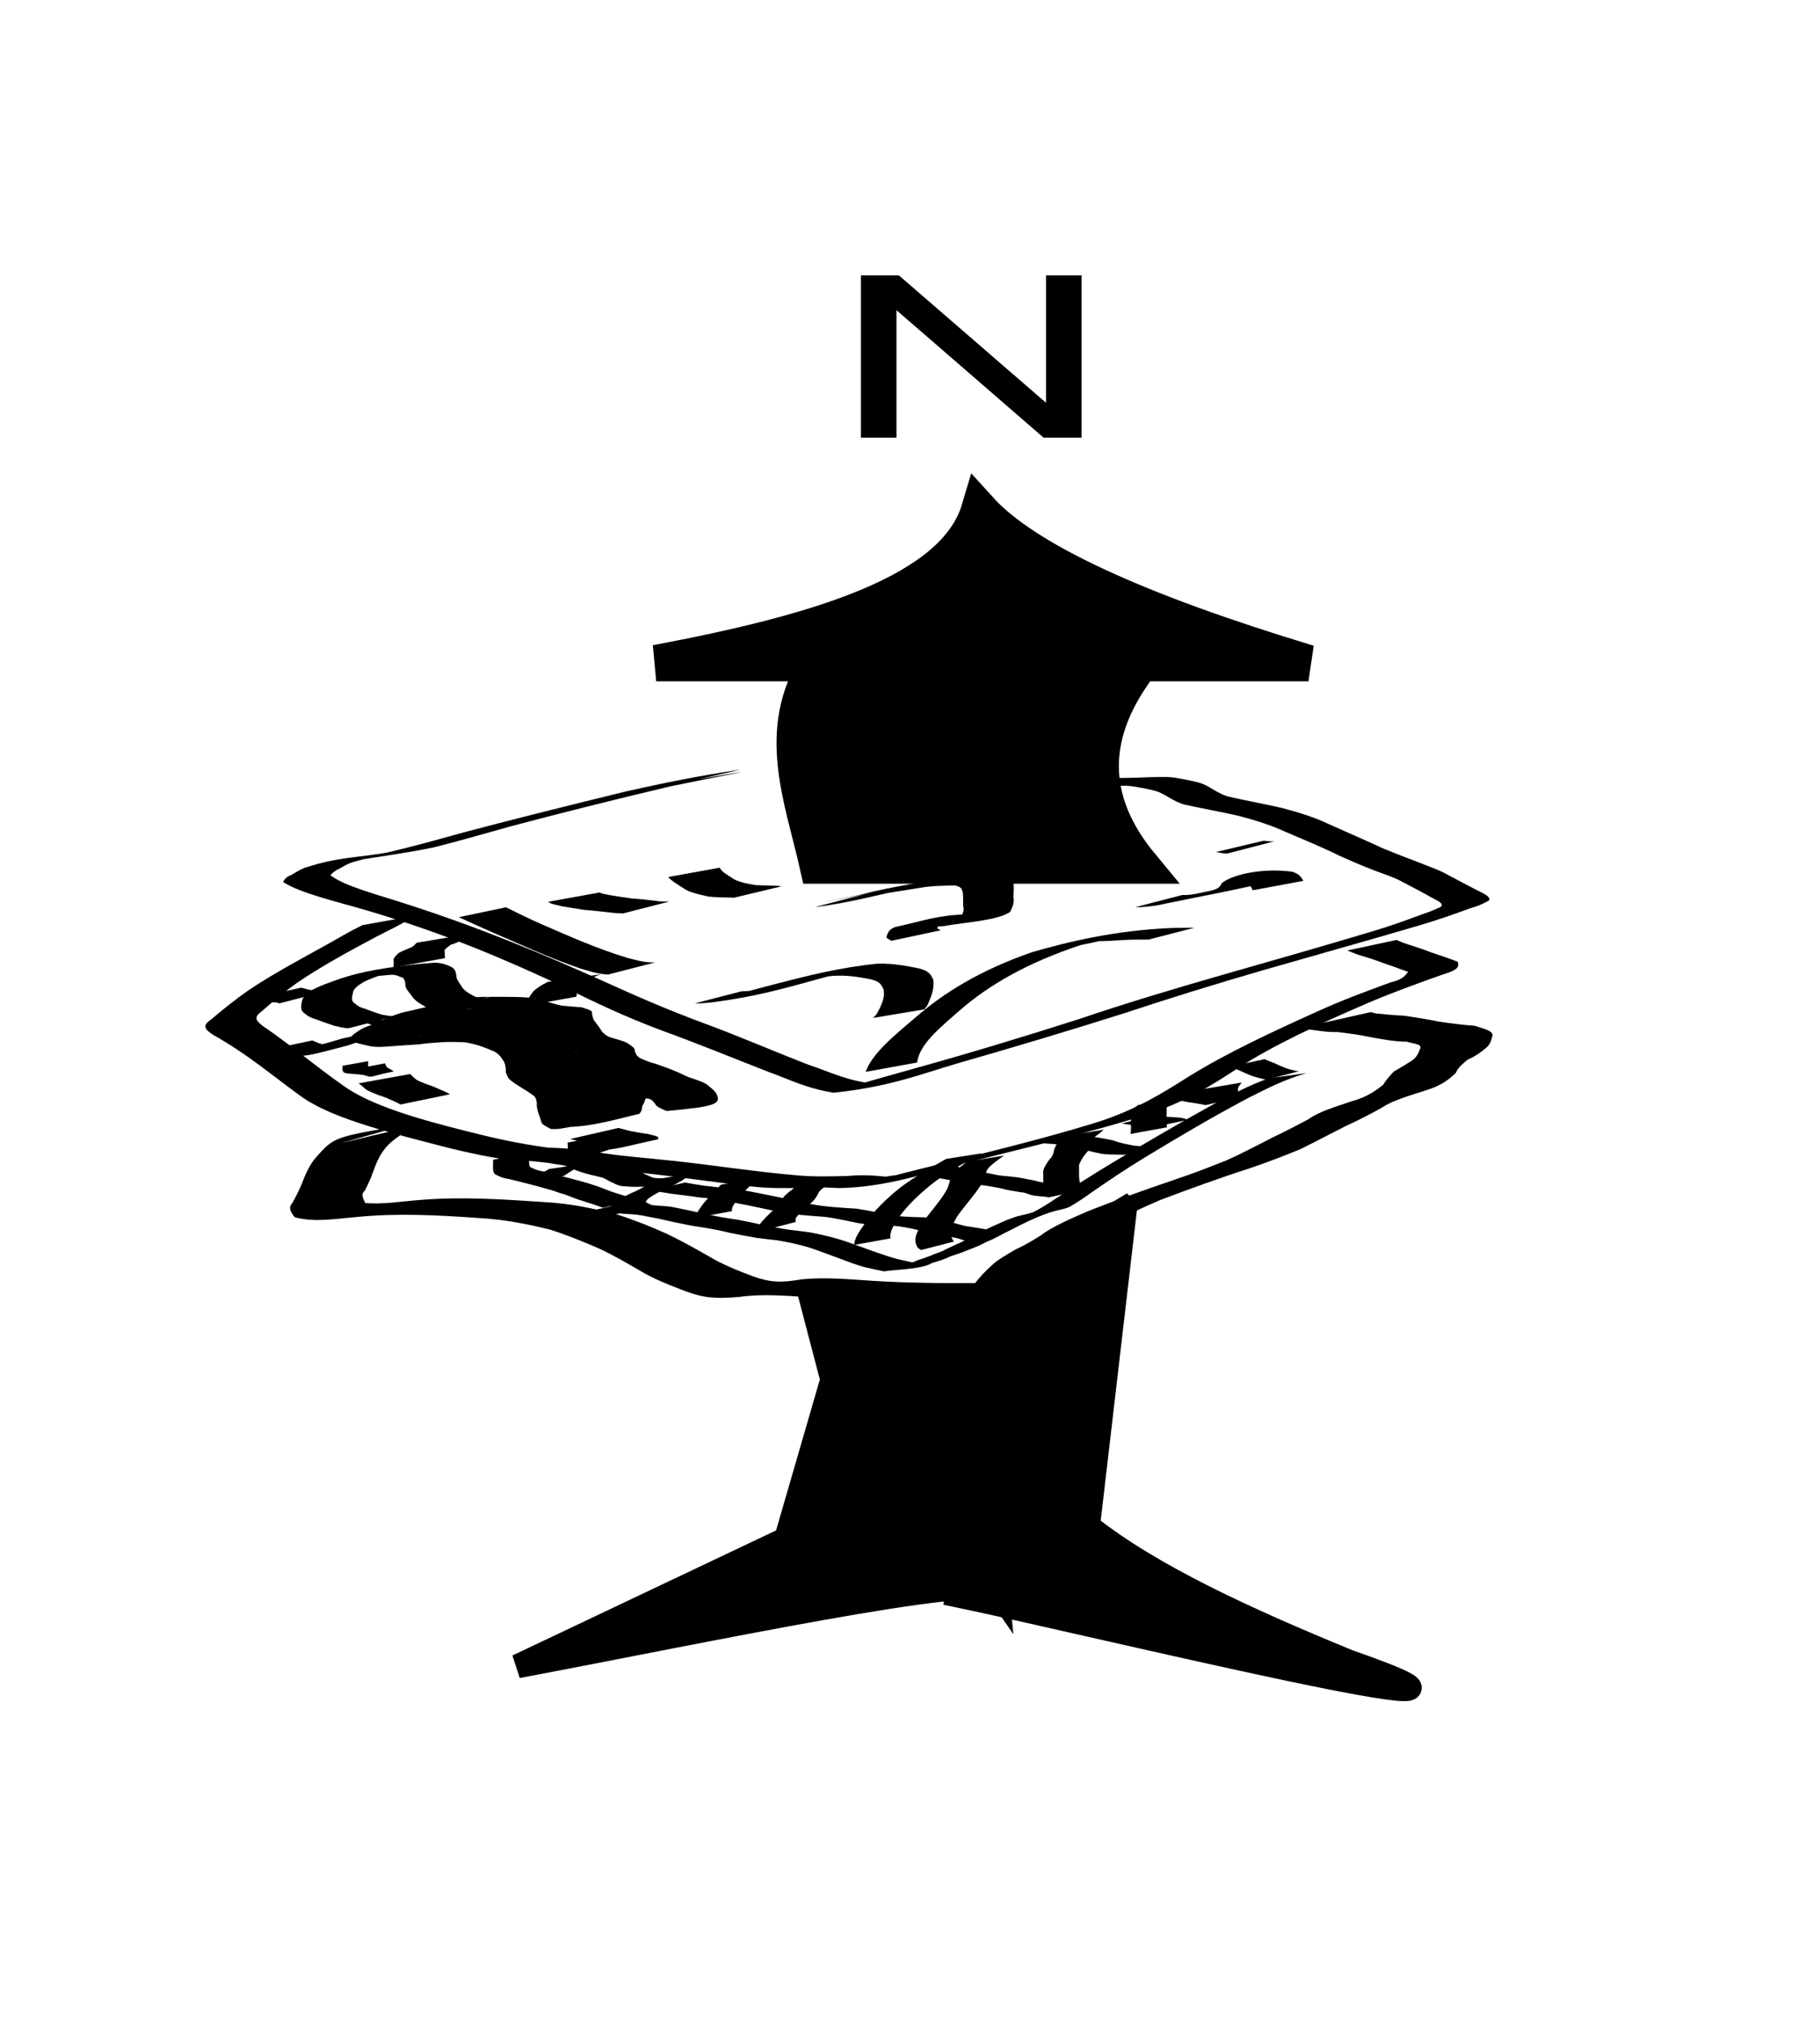 <?xml version="1.0" encoding="UTF-8" standalone="no"?>
<svg xmlns:rdf="http://www.w3.org/1999/02/22-rdf-syntax-ns#" xmlns="http://www.w3.org/2000/svg" version="1.0" xmlns:cc="http://creativecommons.org/ns#" xmlns:dc="http://purl.org/dc/elements/1.1/" viewBox="0 0 450 500">
	<title>North Arrow, Big filled arrow with map layers</title>
	<g transform="translate(10,-8.571)">
		<g id="top_map_layer" fill="black">
			<path  d="M167.98,223.04c0.31,0.91,1.75,1.71,2.98,2.51,1.31,0.97,3.33,1.36,5.83,1.8,1.86,0.1,3.76,0.13,5.62,0.17,0.27,0.05,0.53,0.09,0.79,0.14l-11.79,2.82c-0.19-0.02-0.39-0.03-0.58-0.05-1.94-0.05-3.92-0.02-5.77-0.27-2.56-0.57-4.84-1.09-6.21-2.13-1.37-0.87-2.81-1.72-3.64-2.68l12.77-2.31z"/>
			<path  d="M203.02,229.8c3.87-0.92,8.62-1.78-8.64,1.7-2.75,0.56,5.4-1.16,8.12-1.74,8.13-2.07,17.05-3.44,26.09-4.83,3-0.5,5.99-0.42,9.1-0.37,2.32,0.57,2.42,1.38,2.89,2.29,0.15,1.16,0.04,2.33-0.01,3.5,0.29,1.23-0.23,2.41-0.79,3.6-3.03,2.17-11.25,2.59-16.68,3.57-1.93,0.05-3.87,0.03-5.8,0.02-5.54,0.48-13.51,2.46,7.08-1.72-1.81,0.53-2.05,1.23-2.56,1.98-0.36,0.29,0.53,0.52,0.74,0.72l-12.2,2.6c-0.37-0.34-1.35-0.64-1.17-1.06,0.36-0.83,0.43-1.65,2.07-2.33,6.97-1.51,10.43-2.93,17.5-3.14,1.89-0.01,3.79,0.02,5.66-0.1-2.44,0.55-9.67,2.24-7.47,1.57,0.85-1.13,1.61-2.25,1.2-3.46-0.01-1.15,0.01-2.29-0.1-3.43-0.29-0.7-0.09-1.35-1.95-1.73-2.9,0.05-5.77,0.08-8.48,0.56-4.8,0.73-21.95,3.68-2.35,0.02-7.78,1.62-15.39,3.77-23.83,4.77l11.58-2.99z"/>
			<path  d="M282.34,229.79c1.73,0.09,3.04-0.24,4.56-0.5-3.55,0.72-14.16,2.89-10.64,2.15,5.01-1.04,20.11-4.09,15.09-3.07-19.13,3.9-12.05,2.47-7.89,1.59,40.78-8.51-7.02,1.66,6.35-1.34,1.73-0.47,1.88-1.08,2.32-1.79,3.21-2.46,10.87-3.68,17.36-2.79,1.97,0.62,2.24,1.41,2.77,2.26l-12.52,2.33c-0.37-0.72-0.43-1.36-2.12-1.87,2.44-0.69,8.35-3.16,7.26-2.11-0.38,0.74-0.51,1.5-1.94,2.1-7.71,1.91-30.35,6.24-6.37,1.41-46.6,9.79,19.21-4.08-20.69,4.24-1.72,0.18-3.26,0.48-5.13,0.39l11.59-3z"/>
			<path d="M293.48,219.53c-1.06,0.04-1.9-0.23-2.86-0.35l11.8-2.8c0.87,0.05,1.71,0.26,2.66,0.15l-11.6,3z"/>
			<path  d="M138.32,229.16c0.3,0.34,1.65,0.45,2.42,0.66,1.8,0.3,3.61,0.57,5.45,0.83,2.22,0.12,4.31,0.41,6.44,0.65,0.92,0.16,1.94,0.07,2.88,0.11l-11.49,2.95c-1.01-0.07-2.07-0.08-3.05-0.22-2.15-0.25-4.28-0.5-6.49-0.66-1.88-0.3-3.76-0.59-5.61-0.91-1.24-0.33-2.74-0.53-3.32-1.1l12.77-2.31z"/>
			<path  d="M162.84,201.18c24.59-4.42-2.2,0.71-6.87,1.71-13.71,3.24-27.12,6.59-40.13,10.05-6.23,1.73-12.24,3.51-18.801,5.13-6.205,1.28-13.138,2.23-19.768,3.32,22.665-3.74,0.391-0.06-6.93,1.05,17.713-3.42,10.949-1.95,7.258-0.87-1.673,0.47-2.559,1.09-3.594,1.68-1.192,0.5-1.745,1.06-2.319,1.63,3.417,2.76,12.113,4.94,18.698,7.11,18.406,5.92,34.016,12.48,48.916,19.16,7.76,3.53,15.73,7.01,24.65,10.31,9.11,3.36,17.19,6.92,26.05,10.33,5.08,1.64,9.35,4.03,16.79,4.73-17.46,3.37,2.83-1.96,9.11-3.79,14.15-3.94,27.71-8.05,40.87-12.26,11.2-3.81,23.2-7.4,35.46-10.93,12.25-3.49,24.5-6.99,36.46-10.57,4.75-1.39,8.99-2.91,13.09-4.46,1.74-0.54,3.09-1.16,4.47-1.78,0.88-0.87-0.9-1.54-2.27-2.3-2.49-1.4-5.11-2.77-7.75-4.15-1.79-0.96-4.39-1.76-6.63-2.63-2.98-1.15-5.73-2.36-8.44-3.57-4.18-2.08-8.99-4.04-13.62-6.03-3.14-1.43-6.98-2.7-11.31-3.83-4.42-1-9.19-1.84-13.62-2.83-2.68-0.91-3.86-2.07-6.16-3.06-1.56-0.6-3.83-0.94-5.99-1.33-2.04-0.35-3.81-0.19-6.01-0.09-2.38,0.12-4.79,0.15-7.19,0.19-1.87,0.02-3.74,0.01-5.61,0.02h-0.89l10.61-2.23h0.89c1.85,0,3.7,0,5.55-0.02,2.36-0.05,4.73-0.09,7.07-0.21,2.46-0.04,4.42-0.15,6.58,0.31,2.24,0.42,4.58,0.81,6.16,1.46,2.13,0.98,3.29,2.12,5.9,3,4.39,1,9.1,1.86,13.48,2.86,4.42,1.16,8.37,2.44,11.43,3.93,4.46,2.02,9.13,4,13.48,6.04,2.86,1.18,5.86,2.33,8.88,3.48,2.21,0.9,4.73,1.74,6.51,2.71,2.55,1.39,5.23,2.75,7.83,4.13,1.62,0.84,3.58,1.6,3.01,2.59-1.32,0.67-2.51,1.35-4.53,1.87-4.35,1.6-8.81,3.17-13.82,4.6-12.26,3.61-24.86,7.11-37.27,10.68-12.09,3.5-23.76,7.12-35.02,10.85-13.28,4.19-26.91,8.28-40.89,12.28-9.6,2.87-17.01,5.79-30.47,7.22-7.07-1.15-11.09-3.37-16.18-5.17-8.77-3.42-17.25-6.91-26.44-10.25-8.87-3.32-16.42-6.88-23.66-10.52-14.33-6.76-29.71-13.38-48.992-19.07-7.336-2.18-16.604-4.27-20.887-7.09,0.413-0.63,0.69-1.23,2.137-1.77,1.031-0.61,1.929-1.24,3.371-1.78,4.528-1.39,7.047-2.04,15.046-2.94,16.272-2.38-31.221,5.09,6.823-1.04,12.523-2-12.472,2.17-2.252,0.4,7.05-1.61,13.42-3.43,19.914-5.22,13.03-3.44,26.43-6.77,39.9-10.06,8.97-2,18.08-3.89,28.26-5.36l-10.34,2.38z"/>
			<path  d="M173.35,253.6c2.74-0.03,5.07-0.51,7.45-0.94-21.08,4.79-3.44,0.33,1.1-0.91,7.74-2,15.76-4.04,25.01-4.98,3.78-0.1,6.94,0.49,10.12,1.13,2.88,0.7,3.12,1.65,3.71,2.8,0.36,2.04-0.43,4.07-1.31,6.09-0.14,0.43-0.58,0.84-0.87,1.27l-12.68,2.12c0.35-0.41,0.89-0.8,1.03-1.24,1.06-1.95,2.03-3.93,1.51-5.93-0.55-0.99-0.7-1.8-3.19-2.39-3.01-0.58-5.88-1.07-9.43-0.83-10.82,1.39,15.48-3.5-1.16,0.15-7.97,2.15-15.25,4.4-24.72,5.83-2.63,0.39-5.2,0.85-8.14,0.82l11.57-2.99z"/>
			<path  d="M204.02,273.51c1.71-4.73,7.37-9.19,12.47-13.56,6.9-5.96,15.66-11.48,28.64-16.01,9.82-2.85,20.96-5.33,33.66-5.95,2.16-0.1,4.34-0.08,6.51-0.1l-11.32,2.93c-2.08,0.01-4.17-0.01-6.24,0.1-19.09,1.34,8.01-2.48-10.57,1.26-13.43,4.45-22.7,9.94-29.67,15.97-4.76,4.16-10.23,8.5-10.73,13.05l-12.75,2.31z"/>
			<path  d="M140.37,249.45c-2.74-0.12-4.69-0.87-6.79-1.45-7.7-2.65-14.19-5.69-21.01-8.61-3.09-1.36-6.14-2.72-9.13-4.11l11.66-2.45c2.8,1.41,5.68,2.81,8.74,4.16,6.75,2.91,13.32,5.93,21.42,8.39,2.18,0.51,3.96,1.15,6.71,1.08l-11.6,2.99z"/>		
		</g>
		<g id="middle_map_layer" fill="black">
			<path  d="M92.383,234.94c-2.394,1.83-6.275,3.54-9.476,5.24-6.888,3.66-13.626,7.36-19.37,11.26-3.173,2.26-5.976,4.58-8.608,6.92-1.984,1.44-1.992,2.22-0.148,3.66,7.093,4.86,13.032,9.92,19.97,14.81,6.748,4.92,18.497,8.32,30.829,11.4,6.29,1.61,12.79,3.07,20.05,4.03,4.13,0.07,7.7,0.48,11.5,1.03,5.82,1.03,12.24,1.44,18.42,2.12,10.75,1.12,21.03,2.8,31.93,3.72,4.04,0.33,8.13,0.23,12.2,0.11,3.24-0.3,6.16-0.15,9.29,0.17,14.32-2.19-14.47,3.84,8.04-1.77,15.07-3.72,30.27-7.37,44.14-11.64,9.97-3.2,16.41-7.32,22.91-11.42,9.22-5.72,20.5-10.97,31.98-16.14,5.46-2.49,11.56-4.78,17.76-7.04,3.06-0.7,3.62-1.7,4.37-2.6-2.03-0.76-4.17-1.49-6.28-2.23-1.82-0.71-3.81-1.34-5.88-1.95-1.05-0.34-1.93-0.73-2.87-1.11l12.12-2.6c0.91,0.36,1.73,0.75,2.77,1.06,2.03,0.64,3.98,1.29,5.8,2,2.23,0.76,4.51,1.51,6.59,2.32,0.47,1.47-0.18,2.1-3.96,3.25-6.46,2.29-12.83,4.62-18.65,7.12-11.7,5.06-23.03,10.27-31.89,16.04-6.39,4.19-12.96,8.33-22.99,11.6-13.81,4.28-29.01,7.92-43.98,11.67-9.37,2.4-19.91,6.11-31.61,6.27-3.01-0.17-5.84-0.32-8.9-0.04-4.12,0.07-8.22,0.13-12.23-0.32-10.62-1.16-20.8-2.81-31.59-3.81-6.42-0.6-13.1-0.92-19.02-2.05-3.82-0.47-7.57-0.73-11.53-0.98-7.01-1.13-13.25-2.71-19.408-4.35-12.317-3.19-24.408-6.58-30.929-11.63-6.761-4.91-12.668-9.99-20.91-14.62-2.42-1.53-2.824-2.41-0.469-4,2.796-2.39,5.751-4.75,9.038-7.06,5.81-3.91,12.665-7.59,19.384-11.3,2.906-1.62,5.646-3.29,8.838-4.83l12.769-2.31z"/>
			<path  d="M99.225,257.95c-1.109-0.13-1.988,0.18-2.962,0.26-2.905,0.13,5.157-0.99,7.727-1.49-1.91,0.36-3.41,0.9-4.979,1.41-1.688,0.67-3.235,1.38-4.846,2.07-1.649,0.57-2.751,1.26-3.9,1.94-1.074,0.51-0.26,1.06-0.232,1.51,1.026,0.27,2.212,0.47,3.27,0.71,1.783,0.17,3.387-0.08,5.101-0.27,2.166-0.09,4.246-0.27,6.336-0.45,1.87-0.31,3.9-0.37,5.91-0.47,2.15-0.17,3.97,0.06,5.94,0.22,3.12,0.63,5.43,1.58,7.67,2.55,1.54,0.74,2.05,1.63,2.68,2.5,0.53,0.69,0.6,1.41,0.74,2.11-0.12,0.75,0.21,1.47,0.49,2.2,0.7,0.81,2.02,1.53,3.15,2.27,1.14,0.62,2.05,1.28,3,1.94,0.8,0.66,0.85,1.38,1.03,2.09-0.06,0.74,0.11,1.48,0.25,2.22,0.32,0.72,0.52,1.44,0.73,2.17-0.2,0.58,1.26,1.08,1.75,1.41,0.93-0.54,2.61-0.59,4.1-0.81,4.57-0.04,21.14-3.72-7.27,1.86,1.21-0.49,1.02-1.1,1.25-1.71,0.22-0.59,0.48-1.19,0.75-1.78,0.19-0.66,0.16-1.31,0.2-1.97,1.01-2.75,2.75-1.75,13.93-3.93,1.33,0.35,2.88,0.36,4.41,0.49,2.23-0.03,4.34,0.14,6.46,0.29,1.65,0.42,1.88,1.08,2.52,1.71-0.08,0.68,1.57,1.02,2.31,1.43-9.7,1.01-10.85,3.87-12.12,0.66-0.47-0.74-1.48-1.4-2.32-2.09-0.85-0.47-2.03-0.82-3.14-1.2-1.26-0.38-2.13-0.86-3.11-1.32-0.84-0.4-1.83-0.76-2.74-1.13-1.1-0.42-2.25-0.82-3.36-1.23-1.69-0.34-2.65-0.87-3.78-1.41-1.21-0.63-1.44-1.36-1.81-2.09,0.19-0.63-0.73-1.08-1.37-1.61-0.81-0.51-2.2-0.79-3.41-1.15-1.77-0.46-2.26-1.13-3.07-1.81-0.49-0.83-1.14-1.66-1.74-2.48-0.66-0.7-0.79-1.43-0.99-2.16,0.93-0.75-1.24-0.73-1.76-1.04-1.91,0.09-3.3-0.27-4.95-0.46-1.6-0.38-3.04-0.83-4.51-1.27-1.04-0.41-2.57-0.43-3.85-0.64-1.76-0.08-3.53-0.06-5.3-0.07h-3.819l11.459-2.96h3.83c1.84,0.03,3.71,0,5.51,0.16,1.45,0.26,3.01,0.41,4.2,0.84,1.41,0.41,2.74,0.86,4.35,1.18,1.6,0.13,3.22,0.31,4.87,0.4,1.39,0.52,2.79,0.66,2.55,1.55,0.19,0.69,0.19,1.39,0.81,2.06,0.61,0.83,1.26,1.65,1.73,2.49,0.7,0.57,1.1,1.15,2.69,1.52,1.29,0.41,2.77,0.75,3.66,1.3,0.75,0.6,1.86,1.11,1.67,1.81,0.33,0.66,0.33,1.32,1.46,1.89,1.18,0.47,2.1,0.99,3.68,1.32,1.12,0.41,2.25,0.81,3.35,1.22,0.99,0.4,2.02,0.78,2.9,1.21,0.91,0.43,1.7,0.88,2.9,1.21,1.2,0.44,2.5,0.84,3.38,1.37,0.95,0.72,1.86,1.45,2.44,2.22,1.54,2.86-0.25,3.35-12.2,4.47-1.3-0.55-2.53-1.02-2.86-1.79-0.45-0.47-0.53-1.02-1.82-1.29-2.08-0.07-4.19-0.16-6.29-0.22-1.3-0.13-2.86-0.31-4.12-0.31,12.51-2.57,12.88-3.64,9.99-1.42-0.02,0.67,0.01,1.34-0.12,2-0.22,0.59-0.31,1.19-0.81,1.76-0.09,0.68-0.04,1.37-0.82,2.01-4.97,1.09-10.51,2.9-16.99,3.2-1.59,0.27-3.11,0.67-4.84,0.49-0.94-0.58-2.3-1.08-2.33-1.83-0.23-0.72-0.44-1.45-0.73-2.17-0.19-0.76-0.46-1.51-0.34-2.27-0.15-0.65-0.07-1.31-0.77-1.93-0.92-0.63-1.8-1.28-2.89-1.89-1.2-0.78-2.55-1.56-3.34-2.41-0.39-0.75-0.85-1.49-0.67-2.27-0.13-0.67-0.11-1.35-0.59-2.02-0.53-0.81-0.94-1.64-2.29-2.35-2.1-0.92-4.25-1.8-7.37-2.29-1.82-0.03-3.68-0.16-5.54-0.01-1.928,0.15-3.897,0.25-5.728,0.54-2.128,0.13-4.275,0.25-6.378,0.43-2.033,0.14-3.703,0.35-5.71,0.01-1.226-0.3-2.547-0.56-3.655-0.92-0.444-0.69-1.487-1.21-0.401-1.99,1.027-0.75,1.955-1.5,3.757-2.09,1.627-0.7,3.275-1.38,4.806-2.09,1.516-0.55,2.88-1.15,4.806-1.52,5.492-1.18,10.593-2.66,16.643-3.46,1.12-0.05,2.23-0.19,3.39-0.13l-11.595,2.99z"/>
			<path  d="M91.426,274.04c0.34,0.39,0.834,0.82,1.274,1.21,0.652,0.54,1.836,0.91,2.885,1.34,1.689,0.55,3.071,1.21,4.495,1.85,0.47,0.18,0.78,0.4,1.17,0.61l-12.225,2.53c-0.372-0.19-0.664-0.4-1.117-0.57-1.365-0.63-2.677-1.27-4.408-1.78-1.142-0.48-2.442-0.92-3.169-1.52-0.551-0.45-1.01-0.92-1.674-1.35l12.769-2.32z"/>
			<path  d="M143.1,288.67c-0.06,0.43-0.05,0.86-0.06,1.29-0.05,0.58,0.01,1.15,0.03,1.72-0.92-1.43-7.78,1.03-11.41,1.73,3.81-1.72,10.55-2.36,15.62-3.33,5.99-0.28,11.62-1.94-7.79,1.99,1.48-0.25-0.7-0.26-1-0.37-1.6-0.23-3.08-0.54-4.61-0.83-0.93-0.27-1.94-0.51-2.9-0.76l11.94-2.74c0.94,0.25,1.85,0.52,2.85,0.75,1.46,0.26,2.89,0.57,4.47,0.74,1.45,0.46,2.91,0.48,2.44,1.33-7.91,1.66-9.8,2.57-16.66,2.96,2.87-0.6,11.41-2.44,8.7-1.75-4.04,0.94-10.91,4.63-14.36,2.59,0.02-0.58,0.08-1.16,0.04-1.74-0.02-0.42-0.01-0.85-0.07-1.27l12.77-2.31z"/>
			<path  d="M78.173,265.43c-3.772,0.76-13.282,2.68,9.618-1.97-1.456,0.34-2.768,0.74-4.124,1.13-1.486,0.36-2.792,0.8-4.153,1.22-1.176,0.37-2.294,0.77-3.437,1.15-10.083,2.62-9.812,2.81-17.35,2.67-1.628-0.27-2.544-0.82-3.665-1.29l12.155-2.59c0.994,0.39,1.721,0.88,3.248,1.03,5.694-0.36,12.213-1.45-7.581,2.04,1.148-0.36,2.474-0.68,3.49-1.11,1.359-0.43,2.603-0.9,4.156-1.24,1.334-0.4,2.707-0.77,4.017-1.18,4.313-0.88,9.688-2.62,15.22-2.85l-11.594,2.99z"/>
			<path d="M119.8,257.23c0.03-0.96,0.85-1.89,1.5-2.82,0.66-1.2,2.26-2.16,4.12-3.14l13.13-1.87c-2.32,0.84-4.01,1.64-4.68,2.88-0.6,0.87-1.45,1.74-1.3,2.64l-12.77,2.31z"/>
			<path  d="M76.259,262.71c-1.504,0.01-2.573-0.37-3.773-0.64-1.539-0.51-3.026-1.05-4.495-1.59-1.651-0.48-2.3-1.12-3.11-1.77-0.673-0.81-0.363-1.63-0.267-2.46,0.048-1.04,1.118-1.93,2.339-2.85,2.035-1.14,4.765-2.09,7.481-3.02,5.151-1.73,11.471-2.71,18.013-3.42,1.656-0.19,3.361-0.3,5.058-0.43,2.298,0.09,3.065,0.61,4.355,1.19,0.85,0.65,0.84,1.37,0.98,2.07,0,0.86,0.7,1.69,1.26,2.52,0.48,1.05,1.93,1.88,3.54,2.71,1.2,0.33,2.67,0.25,4.06,0.32l-11.53,2.93c-1.684-0.13-3.299-0.16-4.609-0.62-1.643-0.94-3.214-1.85-3.781-2.97-0.66-0.85-1.511-1.7-1.538-2.59-0.119-0.63,0.012-1.27-0.684-1.86-1.161-0.3-1.435-0.88-3.392-0.67-1.644,0.16-3.298,0.31-4.951,0.46-5.699,0.73-10.552,1.69,6.24-1.53-2.766,0.9-5.568,1.79-7.692,2.89-1.348,0.85-2.439,1.65-2.509,2.65-0.141,0.76-0.489,1.51,0.068,2.26,0.775,0.56,1.158,1.15,2.728,1.55,1.408,0.52,2.794,1.06,4.36,1.53,1.149,0.15,2.082,0.49,3.443,0.35l-11.594,2.99z" />
			<path  d="M59.034,256.59c-0.526-0.38-1.917-0.21-2.822-0.31-1.523-0.15-2.583-0.57-3.782-0.91l12.04-2.67c1.086,0.25,1.907,0.65,3.33,0.66,0.923,0.1,1.859,0.23,2.828,0.24l-11.594,2.99z"/>
			<path  d="M87.269,247.71c0.078-0.5,0.058-1,0.077-1.5-0.254-0.77,0.528-1.41,1.245-2.09,0.877-0.5,2.009-0.94,3.098-1.38,0.687-0.34,0.911-0.77,1.366-1.15l12.825-2.14c-0.41,0.42-0.76,0.85-1.21,1.26-0.99,0.48-1.75,0.99-3.15,1.34-0.75,0.63-1.884,1.13-1.559,1.87,0.02,0.5-0.002,0.99,0.079,1.48l-12.771,2.31z"/>
			<path  d="M98.752,261.99c-0.472-0.45,0.953-0.64,1.398-0.94,9.58-2.26,9.98-2.85,17.58-2.48,2.83,0.33,2.51,0.95,3.3,1.71-2.28,2.48-11.7,2.24-16.62,3.04-1.65-0.21-3.13-0.55-4.621-0.87-1.552-0.35-2.772-0.84-4.096-1.28-0.334-0.59-2.43-0.16-2.527-0.17,3.91-0.79,7.824-1.58,11.724-2.38-1.21,0.59-0.88,1.27-0.88,1.95-0.09,1,2,0.35,2.42,0.42-16.285,3.94-12.984,3.22-9.617,1.27,3.997-1.84,10.977-2.56,16.827-3.55,1.93-0.29,3.93-0.55,5.87-0.8-3.96,0.81-7.92,1.63-11.88,2.44,0.91,0.01-0.79-0.19-0.92-0.22-1.76-0.26-3.36-0.03-5.06,0.03,30.96-8.73,9.69-1.93,7.36-0.9-1.33,0.52-0.64,1.16-0.75,1.67,1.35,0.26,2.85,0.12,4.27,0.12,1.95-0.23,3.86-0.16,5.84-0.13,1.99,0.14,3.29,0.6,4.81,1.03,1.89,0.62,3.13,1.4,4.48,2.17,1.28,0.73,1.87,1.53,2.53,2.34,0.33,0.92,1.4,1.73,2.49,2.55,1.51,0.87,2.48,1.82,3.48,2.76,0.73,0.84,2.07,1.57,3.33,2.31,1.03,0.63,1.92,1.29,2.8,1.94,1.03,0.65,2.71,0.62,4.37,0.83,3.17-0.2-5.82,0.99-8.72,1.48,0.84-0.49-0.23-0.79-0.53-1.2-1.22-0.44-2.2-0.94-3.3-1.42-0.73-0.43-1.77-0.77-2.69-1.15-1.05-0.29-2.26-0.48-3.4-0.73-0.77-0.48-2.26-0.75-3.3-1.11-2.08-0.37-3.38-1.01-4.83-1.63-1.43-0.64-2.24-1.39-3.13-2.13-0.72-0.84-0.61-1.71-0.68-2.58-0.18-0.82,0.06-1.63,0.33-2.45,0.19-0.3,0.26-0.61,0.38-0.92l12.7-2.24c-0.11,0.32-0.14,0.64-0.33,0.96-0.3,0.79-0.84,1.56-0.55,2.38,0.07,0.81-0.01,1.63,0.55,2.43,0.8,0.7,1.54,1.4,2.89,2,1.37,0.55,2.57,1.12,4.56,1.42,1.08,0.37,2.33,0.71,3.32,1.11,1.24,0.27,2.54,0.5,3.62,0.85,0.94,0.4,2,0.77,2.77,1.21,1.08,0.48,2.07,0.99,3.31,1.42,0.68,0.57,1.71,0.98,1.2,1.66-4.18,1.05-8.61,4.05-15.78,3.54-1.95-0.3-3.83-0.51-5.04-1.2-0.85-0.66-1.71-1.32-2.69-1.94-1.33-0.78-2.73-1.54-3.52-2.41-0.93-0.93-1.8-1.86-3.29-2.71-1.22-0.85-2.42-1.7-2.8-2.67-0.56-0.76-1.07-1.51-2.26-2.2-1.29-0.72-2.46-1.46-4.31-2.03-1.39-0.31-2.52-0.72-4.3-0.75-1.9,0.06-3.82,0.06-5.7,0.21-1.899-0.1-3.687-0.01-5.138-0.57-0.32-0.76-1.302-1.35,0.129-2.17,3.778-2.18,8.609-3.49,16.769-4.2,1.93-0.01,3.82-0.08,5.65,0.23,5.23,2,3.55,1.19-10.16,3.72-1.96,0.23-3.97,0.4-5.77,0.79-10.111,1.66,13.14-3.54,7.19-1.61-3.38,2.24-4.32,2.16-14.541,3.89-1.822-0.33-3.34-0.28-3.786-1.23-0.112-0.78-0.373-1.54,0.304-2.31,11.423-2.47,9.603-3.66,16.033-2.04,1.23,0.4,2.36,0.87,3.86,1.16,1.36,0.27,2.64,0.61,4.23,0.67-2.65,0.65-10.48,2.66-7.76,2.05-0.34-0.17,0.51-1.07-2.03-1-6.433,0.16-11.266,0.92,7.31-2.2-0.61,0.15-1.72,0.23-1.91,0.45l-12.768,2.31z"/>
			<path  d="M96.217,264.91c-0.635-0.11-1.195-0.26-1.763-0.4-0.721-0.2-1.556-0.33-2.385-0.46-0.685-0.11-1.365-0.23-2.04-0.35-0.295-0.13-0.522-0.29-0.735-0.44-0.377-0.07-0.689,0-1.068,0.04-0.672-0.05-0.667-0.17-0.853-0.38,0.031-0.22,0.258-0.42,0.445-0.63,0.246-0.34,0.757-0.64,1.26-0.94,1.305-0.77,2.788-0.94,5.123-1.39,0.642,0.18,0.507,0.4,0.458,0.66-0.116,0.34-0.308,0.66-0.501,0.99-0.141,0.26-0.486,0.5-0.829,0.73-1.09,0.61-2.354,0.73-4.35,1.14-0.819,0.08,1.481-0.3,2.224-0.44,1.932-0.09-3.548,1-1.788,0.25,0.506-0.34,0.615-0.71,0.7-1.08,0.12-0.21-0.214-0.34-0.45-0.49,3.989-0.96,2.807-0.73,2.109-0.18-0.32,0.3-0.319,0.6-0.164,0.91,0.343,0.26,0.863,0.28,1.562,0.34,0.901-0.01,1.799-0.03,2.699-0.05,0.762-0.04,1.468,0.03,2.178,0.1,0.48,0.12,1.02,0.22,1.539,0.33,0.622,0.1,0.992,0.26,1.392,0.45,0.25,0.62-2.578,0.64-3.828,0.86h-1.524-1.477c-0.68,0.02-1.082-0.1-1.596-0.23-0.59-0.5,0.477-0.98,1.145-1.44,1.968-1.32,4.376-2.54,6.87-3.74,1.34-0.65,2.84-1.26,4.35-1.86,0.69-0.32,2.02-0.36,3.06-0.5-0.59,0.24-1.09,0.51-1.61,0.78-0.32,0.21-0.71,0.4-1.11,0.59-1.2,0.45-2.78,0.66-4.36,0.83-0.53,0.04-1.082,0.04-1.625,0.04-1.266,0.05-4.546,0.78,1.625-0.39-0.64,0.25-1.15,0.53-1.666,0.81-1.07,0.65-1.749,0.64-4.125,1.12-0.584-0.12-0.5-0.27-0.555-0.49,0.078-0.29,0.528-0.53,0.96-0.77,1.17-0.56,2.638-0.74,4.483-1.12,0.693-0.01,0.883,0.15,1.273,0.33,0.78,0.24-1.617,0.48-2.553,0.64,0.005-0.23,0.116-0.45,0.235-0.67,0.219-0.76,4.828-1.02,2.858-0.33-0.81,0.26-1.59,0.54-2.383,0.8-1.256,0.39-3.131,0.64-4.382,0.87-0.514-0.27,0.047-0.42,0.609-0.64,1.678-0.48,3.479-0.86,5.576-0.95,0.67,0.04,1.1,0.2,1.58,0.35,0.38,0.11,0.69,0.25,1.01,0.38,2.14,0.51,4.57,0.86,6.94,1.21,2.06,0.22,3.99,0.4,5.72,0.87,1.59,0.48,2.85,1.08,4.49,1.54,2.26-0.16-1.8,0.57-2.08,0.64-0.75-0.27-0.01-0.63,0.41-0.94,1.3-1.05,1.83-1.14,4.97-1.73,0.44,0.31,0.36,0.66,0.37,1-1.25,0.73-3.03,0.96-4.04,0.28-0.43-0.33-0.74-0.68-1.06-1.03-0.89-0.46,2.97-1.2,2.52-0.36-0.13,0.53,0.21,1.04,0.67,1.54-0.91,0.21-2.88,1.09-2.65,0.07,0.05-0.35,0.02-0.69-0.04-1.04,4.09-1.07,4.2-0.24,6.39,0.97,1.21,0.74,2.72,1.44,3.55,2.25,0.39,1.71,0.92,3.42,1.61,5.12,0.87,2.24,2.25,4.44,3.43,6.65,0.47,1.25,0.66,2.51,1.07,3.76,0.4,0.9,0.57,1.82,1.47,2.67,0.72,0.55,1.72,1.05,2.94,1.46-3.36,0.77-2.39,0.37-3.13-0.77-0.46-0.69-1.03-1.37-1.59-2.05-0.27-0.29-0.33-0.59-0.4-0.89-0.31-0.61-0.66-0.15,2.73-0.8-0.6,0.29-0.69,0.66-0.86,1.01,0.02,0.48-2.23,0.57-3.53,0.7-0.17-0.53-0.16-1.07-0.19-1.61-0.02-0.47-0.01-0.94-0.14-1.41-0.67-1.74-1.74-3.44-2.97-5.14-1.28-1.61-2.66-3.21-3.62-4.85-0.26-0.61-0.89-1.08-2.1-1.5-1.21-0.39-2.69-0.66-3.69-1.12-0.6-0.33-1.22-0.65-1.86-0.97-0.98-0.39-1.47-0.85-1.87-1.34,0.04-0.93,2.5-1.08,4.68-1.51,1.79-0.05,4.7-0.65-0.4,0.36,0.53-0.15,0.55-0.33,0.64-0.55,0-0.24-0.42-0.3-0.81-0.43-0.66-0.05-1.06-0.2-1.52-0.36-0.92-0.42-2.12-0.72-3.34-1.02-0.92-0.22-1.96-0.32-3.02-0.41-1.32-0.09-2.67-0.11-4.02-0.12-0.98,0.01-1.94-0.02-2.9-0.07-1.11-0.09-2.2-0.2-3.3-0.3-0.45,0.01-0.82-0.07-1.24-0.12-0.41-0.01-0.77,0.08-1.14,0.15-0.62,0.09-1.117-0.02-1.708-0.1-0.498-0.16-1.086-0.13-1.609-0.16,4.527-0.99,2.707-0.68,1.986-0.09-0.515,0.41-0.678,0.86-0.831,1.3-0.142,0.43-0.282,0.85-0.472,1.28-0.068,0.21-0.397,0.36-0.707,0.53-0.55,0.29-0.87,0.62-1.2,0.95-0.29,0.32-0.358,0.65-0.416,0.98,0.078,0.19-0.099,0.37-0.206,0.55-1.122,0.45-2.334,0.57-4.079,0.91-0.515,0.07-0.978,0.03-1.473,0-0.514-0.18-0.382-0.41-0.352-0.66-0.007-0.23,0.08-0.46,0.14-0.69,0.698,0.18-0.257,0.13-0.378,0.18-0.475-0.06-0.967-0.1-1.46-0.15-0.687-0.06-1.368-0.12-2.045-0.19-0.488-0.08-0.861-0.21-1.245-0.34-0.248-0.1-0.553-0.17-0.833-0.26-0.354-0.15-0.79-0.28-1.208-0.41-0.461-0.18-0.846-0.38-1.248-0.57-0.314-0.09-0.583-0.2-0.865-0.31-0.887-0.6,2.241-0.68,3.338-0.88,0.656,0.11,1.247,0.26,1.844,0.4,0.771,0.16-1.615,0.28-2.445,0.41,0.099-0.15-0.184-0.26-0.323-0.39l3.047-0.64c0.206,0.15,0.477,0.29,0.453,0.47-0.182,0.57-2.093,1.09-3.693,0.83-0.555-0.13-1.093-0.29-1.763-0.35,0.827-0.19,2.645-0.85,2.59-0.5,0.286,0.11,0.569,0.22,0.855,0.32,0.38,0.19,0.738,0.38,1.199,0.54,0.423,0.14,0.859,0.26,1.235,0.42,0.29,0.08,0.596,0.16,0.844,0.27,0.363,0.11,0.68,0.23,1.141,0.29,0.671,0.06,1.341,0.12,2.016,0.18,0.451,0.04,0.927,0.1,1.385,0.1,0.41,0.01,0.607-0.23,0.792,0.05-0.121,0.21-0.313,0.43-0.245,0.66-0.014,0.17-0.174,0.39,0.162,0.51,0.443-0.01,0.9,0.01,1.319-0.07-5.27,1.09-2.997,0.67-1.95,0.38,0.176-0.17,0.412-0.3,0.311-0.5,0.069-0.34,0.142-0.69,0.406-1.02,0.318-0.33,0.623-0.66,1.12-0.97,0.296-0.15,0.634-0.3,0.785-0.49,0.23-0.42,0.416-0.85,0.55-1.28,0.136-0.44,0.243-0.9,0.72-1.32,0.787-0.73,1.275-0.74,4.026-1.19,0.59,0.06,1.17,0.11,1.71,0.23,0.58,0.05,0.99,0.12,1.56,0.01,0.46-0.07,0.8-0.14,1.3-0.08,0.4,0.05,0.76,0.12,1.19,0.12,1.08,0.11,2.15,0.23,3.25,0.31,0.96,0.03,1.92,0.04,2.88,0.04,1.36,0.03,2.72,0.05,4.05,0.15,1.1,0.09,2.14,0.2,3.07,0.45,1.25,0.29,2.4,0.64,3.42,1.03,0.47,0.14,0.9,0.26,1.51,0.32,0.49,0.16,0.9,0.29,0.99,0.55-0.06,0.24-0.05,0.46-0.51,0.66-2.28,0.47-3.33,0.71-5.61,0.87,4.78-1.02,1.2-0.5,1.1,0.16,0.36,0.48,0.82,0.92,1.81,1.29,0.65,0.32,1.28,0.64,1.84,0.97,1.09,0.42,2.37,0.75,3.64,1.11,1.3,0.45,1.91,0.94,2.09,1.59,0.75,1.66,2.01,3.29,3.29,4.91,1.24,1.68,2.39,3.36,3.44,5.06,0.22,0.47,0.13,0.95,0.13,1.43,0.02,0.52,0.03,1.05,0.26,1.57-0.33,0.09-3.7,1.33-2.71,0.43,0.18-0.36,0.34-0.73,0.68-1.08,2.49-0.49,3.44-1.05,3.72-0.24,0.04,0.29,0.07,0.59,0.3,0.87,0.48,0.69,1,1.38,1.51,2.07,0.89,1.23,1.4,1.41-2.78,2-1.16-0.46-2.21-0.97-2.95-1.53-0.94-0.87-0.94-1.82-1.34-2.73-0.42-1.25-0.74-2.5-1.1-3.75-0.87-2.25-1.96-4.49-3.02-6.73-0.79-1.66-1.61-3.32-2.16-4.99-0.77-0.81-2.11-1.53-3.36-2.26-2.17-1.14-4.92-1.34-0.39-2.1-0.03,0.33-0.06,0.69-0.06,1.03-0.05,0.65-1.41,1.58-3.5,1.1-0.41-0.52-0.72-1.06-0.71-1.6,0.07-0.62,2.87-1.56,3.66-0.8,0.28,0.35,0.56,0.7,1.01,1.03,1.08,0.67-2.08,0.93-2.13,0.89,0.03-0.27,0.07-0.55-0.12-0.82,5.21-1.09,1.9-0.41,1.02,0.49-0.2,0.16-0.99,0.6-0.62,0.69-1.11,0.33-2.56,1.06-3.75,0.77-1.5-0.51-2.76-1.1-4.4-1.56-1.71-0.43-3.65-0.6-5.6-0.86-2.43-0.38-4.93-0.72-7.2-1.2-0.34-0.13-0.67-0.26-1.041-0.38-0.429-0.13-0.762-0.27-1.385-0.27-2.605,0.19-1.109,0.24,0.481-0.26-0.266,0.09-0.887,0.29-0.97,0.36-0.839,0.18-1.673,0.36-2.517,0.53-0.268,0.06,1.073-0.21,0.784-0.17,0.805-0.27,1.613-0.53,2.381-0.81,1.229-0.2,2.597-0.34,3.617-0.66-0.2,0.21-0.36,0.4-0.29,0.63-1.01,0.27-2.843,1.28-3.675,0.55-0.383-0.16-0.392-0.23-0.969-0.17,5.234-1.09,2.436-0.6,1.48-0.16-0.428,0.21-0.873,0.43-1.018,0.7,0.015,0.07-0.163,0.31,0.191,0.27-4.779,1.01-2.781,0.71-1.865,0.16,0.515-0.28,1.023-0.57,1.615-0.83,1.379-0.31,2.711-0.85,4.481-0.83,0.53-0.01,1.07-0.01,1.58-0.06,1.14-0.15,4.02-0.65-1.72,0.41,0.46-0.17,0.87-0.35,1.18-0.57,0.5-0.27,1.02-0.54,1.57-0.8,1.17-0.23,4.96-1.23,3.37-0.46-1.6,0.61-3.18,1.23-4.6,1.89-2.52,1.18-4.928,2.39-6.8,3.71-0.52,0.37-1.476,0.84-1.146,1.26,0.475,0.09,0.859,0.18,1.448,0.15h1.481c0.5,0,1.002,0,1.501-0.01-0.713,0.16-2.795,0.69-2.107,0.51-0.369-0.15-0.665-0.31-1.244-0.39-0.518-0.1-1.038-0.2-1.542-0.32-0.673-0.04-1.348-0.09-2.044-0.05-0.921,0.01-1.849,0.05-2.77,0.03-0.79-0.09-1.4-0.17-1.755-0.46-0.188-0.33-0.24-0.65,0.065-0.98,0.586-0.58,2.085-1.19,4.054-1.03,0.378,0.19,0.653,0.35,0.584,0.61-0.074,0.39-0.188,0.77-0.627,1.13-0.866,0.53-2.805,1.2-4.471,0.9,0.228-0.54,1.182-0.72,3.591-0.99-4.991,1.04-2.544,0.64-1.611,0.16,0.355-0.23,0.719-0.45,0.872-0.7,0.217-0.32,0.433-0.64,0.538-0.97,0.032-0.14,0.227-0.4-0.139-0.45,5.499-1.14,1.79-0.48,0.838,0.12-0.486,0.29-0.965,0.58-1.218,0.9-0.174,0.2-0.373,0.39-0.491,0.59,0.116,0.05,0.011,0.32,0.514,0.2,0.516-0.01,0.861-0.09,1.301,0.07,0.197,0.13,0.415,0.28,0.668,0.41,0.662,0.11,1.325,0.23,1.994,0.34,0.84,0.14,1.669,0.28,2.407,0.48,0.531,0.13,1.064,0.29,1.709,0.32l-2.893,0.75z"/>
			<path  d="M81.057,270.86c-0.03,0.22-0.025,0.43-0.033,0.65-0.101,0.3,0.065,0.6,0.136,0.89,0.512,0.17,1.238,0.13,1.895,0.15,0.888,0.11,1.771,0.23,2.674,0.32,2.698,0.92,2.127,0.22-4.989,1.55,0.147-0.06-0.484-0.34-0.706-0.48-0.642-0.26-0.693-0.58-0.93-0.9,0.015-0.15-0.131-0.29-0.196-0.43l6.249-1.2c0.073,0.15,0.252,0.3,0.221,0.46,0.181,0.28,0.189,0.56,0.766,0.79,0.434,0.25,0.957,0.48,1.18,0.76-6.363,1.23-4.787,1.71-7.458,0.86-0.852-0.09-1.695-0.21-2.575-0.26-0.929-0.09-1.756-0.06-2.335-0.39-0.121-0.32-0.405-0.64-0.252-0.98-0.007-0.21-0.002-0.42-0.032-0.63l6.385-1.16z"/>	
		</g>
		<g id="bottom_map_layer" fill="black">
			<path d="M135.1,296.15c-1.02,0.38-1.83,0.83-2.7,1.26-1.15,0.56-2.02,1.18-2.93,1.79l-9.07,1.46c0.89-0.62,1.72-1.25,2.86-1.83,0.84-0.43,1.75-0.85,2.5-1.31l9.34-1.37z"/>
			<path d="M74.326,291.14c24.145-5.85,16.092-3.84,11.788,0.29-2.252,2.3-3.115,4.71-3.976,7.11-0.521,1.45-1.211,2.9-1.942,4.34-1.173,1.05-0.225,2.04,0.07,3.03,4.198,0.44,9.219-0.41,13.567-0.73,10.187-0.86,20.397-0.17,30.467,0.5,7.11,0.37,12.68,1.68,18.35,3.11,4.53,1.45,8.48,3.08,12.26,4.77,3.73,1.78,7.05,3.67,10.37,5.55,3.02,1.85,6.89,3.45,11.03,4.99,4.34,1.51,6.87,1.55,12.03,0.68,5.9-0.57,11.86,0.03,17.73,0.4,5.01,0.33,10.09,0.44,15.17,0.52,3.49,0.03,6.98,0.02,10.48,0.02,3.29,0.14,6.18-0.14,9.28-0.44-18.1,4.33-15.74,4.12-10.19,0.86,1.22-1.7,2.79-3.35,4.6-4.98,1.48-1.34,3.64-2.55,5.74-3.77,2.31-1.05,4.15-2.19,6.02-3.34,2.99-2.29,7.5-4.22,11.97-6.16,6.95-2.73,14.26-5.35,21.76-7.89,4.34-1.46,8.37-3.02,12.34-4.61,4.1-1.83,7.73-3.79,11.51-5.71,3.12-1.48,6.07-3,8.9-4.55,2.44-1.76,6.59-3.02,10.54-4.34,3.87-1.08,5.74-2.51,7.76-4.03,0.67-1.14,1.64-2.24,2.68-3.33,1.59-0.92,3.14-1.84,4.59-2.78,1.26-0.97,1.57-2.01,1.98-3.05,0.29-1.03-1.98-1.04-3.32-1.54-3.28-0.03-5.95-0.59-8.82-1.09-2.66-0.59-5.47-0.96-8.41-1.31-2.69,0.09-4.74-0.37-7.1-0.64-0.48-0.18-1.07-0.32-1.61-0.47l17.01-3.81c0.47,0.12,0.9,0.26,1.41,0.36,2.23,0.19,4.48,0.44,6.81,0.53,2.94,0.44,5.82,0.89,8.58,1.46,2.92,0.42,5.73,0.82,8.85,1.02,2,0.72,4.22,1.06,4.45,2.26-0.28,1.1-0.41,2.22-1.68,3.28-1.25,1.01-2.48,1.97-4.5,2.84-1.26,1.06-2.52,2.1-2.9,3.27-1.75,1.67-3.64,3.19-7.61,4.38-3.85,1.26-8.06,2.44-10.5,4.11-2.84,1.61-5.85,3.16-9.14,4.66-3.76,1.91-7.43,3.85-11.27,5.74-3.99,1.63-8.08,3.23-12.52,4.72-7.71,2.48-14.99,5.15-22.12,7.84-4.25,1.88-8.69,3.72-11.44,5.94-1.8,1.18-3.58,2.36-5.94,3.42-2.16,1.18-4.46,2.34-6.02,3.65-1.88,1.6-3.63,3.19-4.61,4.9-3.43,3.73-12.22,5.01-23.62,6.49-3.2,0.18-6.33,0.4-9.62,0.28-3.49-0.01-6.98,0-10.46-0.07-5.08-0.12-10.15-0.28-15.15-0.63-5.77-0.34-11.51-0.85-17.16-0.05-5.83,0.52-8.91,0.24-13.27-1.4-4.19-1.59-8.26-3.21-11.32-5.11-3.23-1.87-6.43-3.75-10.19-5.5-3.75-1.61-7.58-3.21-11.96-4.61-5.5-1.33-10.96-2.51-17.7-2.88-9.976-0.71-19.979-1.25-30.01-0.27-5.592,0.48-10.648,1.4-15.496,0.07-0.821-1.17-1.711-2.21-0.601-3.46,0.836-1.44,1.536-2.89,2.188-4.35,0.99-2.43,1.814-4.88,3.903-7.22,4.371-4.8,4.231-4.78,21.788-7.76l-15.796,4.49z"/>
			<path d="M313.01,273.82c-5.69,1.68-9.93,3.92-14.19,6.05-9.05,4.78-17.38,9.71-25.56,14.68-4.98,3.01-9.53,6.1-14,9.21-1.43,1.04-3,2.06-4.69,3.05-0.93,0.48-2.33,0.76-3.67,1.08-2.04,0.53-3.65,1.21-5.22,1.9-1.5,0.64-2.84,1.31-4.18,1.99-1,0.54-2.08,1.06-3.16,1.59-0.92,0.51-1.89,1.01-2.89,1.5-0.94,0.38-1.77,0.8-2.62,1.21-0.7,0.4-1.63,0.74-2.49,1.09-0.94,0.36-1.85,0.72-2.79,1.08-0.92,0.32-1.85,0.64-2.78,0.95-0.58,0.36-1.44,0.62-2.21,0.91-0.78,0.21-1.47,0.46-2.19,0.69-2.57,1.54-8.76,1.54-11.77,2.02-1.29-0.23-2.49-0.52-3.7-0.79-1.49-0.27-2.63-0.71-3.84-1.1-3.07-1.12-6.08-2.26-9.16-3.37-2.83-1.04-6.12-1.81-9.76-2.42-1.73-0.17-3.41-0.39-5.09-0.6-2.27-0.38-4.46-0.82-6.66-1.25-2-0.53-4.25-0.91-6.47-1.31-2.68-0.34-5.11-0.87-7.55-1.38-2.49-0.61-5.12-1.12-7.79-1.62-1.39-0.25-2.93-0.31-4.44-0.39-1.92-0.2-2.36-0.66-3.26-1.19-0.18-0.9,1.17-1.64,2.39-2.4,0.83-0.53,1.82-1.03,2.82-1.53,1.02-0.4,1.86-0.84,2.7-1.29,0.76-0.34,1.23-0.74,1.77-1.13,0.23-0.3,0.62-0.58,0.94-0.87l9.11-1.48c-0.32,0.29-0.84,0.54-0.95,0.85-0.5,0.41-0.9,0.85-1.7,1.19-0.82,0.47-1.61,0.93-2.67,1.33-1.04,0.49-2.11,0.96-2.96,1.5-1.15,0.67-2.48,1.34-2.67,2.14,0.8,0.37,1.01,0.78,2.7,0.84,1.57,0.1,3.13,0.19,4.52,0.49,2.63,0.53,5.22,1.08,7.74,1.67,2.45,0.49,4.91,0.98,7.58,1.31,2.23,0.41,4.36,0.87,6.45,1.36,2.2,0.42,4.39,0.85,6.7,1.19,1.68,0.19,3.36,0.4,5,0.63,3.61,0.69,6.91,1.52,9.77,2.57,3.08,1.12,6.15,2.24,9.38,3.31,1.22,0.36,2.39,0.76,3.81,1.02,1.15,0.26,2.26,0.55,3.56,0.69-1.92,0.46-7.49,1.95-5.76,1.39,0.71-0.24,1.32-0.52,2.12-0.74,0.87-0.25,1.77-0.46,2.34-0.82,0.86-0.36,1.69-0.71,2.72-1.01,0.96-0.35,1.96-0.69,2.79-1.08,0.9-0.34,1.93-0.63,2.55-1.05,0.86-0.41,1.73-0.81,2.6-1.22,1.09-0.47,2.12-0.94,2.98-1.48,1.08-0.52,2.12-1.06,3.17-1.59,1.35-0.68,2.65-1.38,4.21-2.01,1.52-0.72,3.14-1.4,5.04-2,1.3-0.31,2.68-0.57,3.8-0.97,1.91-0.97,3.58-2,5.13-3.06,4.81-3.14,9.62-6.28,14.77-9.35,8.27-4.94,16.66-9.85,25.41-14.68,3.95-2.08,7.92-4.19,12.87-6l9.4-1.3z"/>
			<path d="M201.19,316.29c0.09-1.72,1.34-3.39,2.48-5.06,2.3-3.17,5.32-6.27,9.1-9.26,3.27-2.41,7.16-4.69,11.17-6.95l8.79-1.37c-4.2,2.23-8.18,4.53-11.5,6.94-3.82,2.97-7.03,6.04-9.21,9.22-0.99,1.59-2.17,3.2-1.81,4.85l-9.02,1.63z"/>
			<path d="M178.51,312.74c-0.92-0.44-0.68-0.91-0.71-1.43,0.82-1.22,2.1-2.39,3.34-3.56,1.17-0.86,1.8-1.77,2.28-2.7,0.21-0.69,1.05-1.32,1.79-1.96,0.57-0.36,0.94-0.76,1.39-1.14l9.07-1.49c-0.44,0.39-0.82,0.79-1.39,1.16-0.75,0.61-1.67,1.21-1.93,1.88-0.48,0.96-1.06,1.9-2.28,2.78-1.29,1.14-2.57,2.27-3.36,3.47,0,0.15,0.03,1.04,0,0.88l-8.2,2.11z"/>
			<path d="M161.94,309.59c0.08-0.93,0.76-1.84,1.41-2.74,0.93-1.39,2.26-2.74,3.62-4.09,0.42-0.46,0.87-0.92,1.3-1.38l9.06-1.49c-0.49,0.46-0.99,0.92-1.41,1.39-1.46,1.34-2.94,2.68-3.84,4.09-0.61,0.84-1.22,1.71-1.11,2.58l-9.03,1.64z"/>
			<path d="M217.76,317.55c-1.02-0.48-1.1-1.03-1.3-1.61-0.51-1.74,0.64-3.46,1.65-5.15,1.84-2.56,4.14-5.07,5.7-7.65,0.72-1.18,0.99-2.38,1.23-3.58,0.27-0.87,1.23-1.65,2.22-2.44,0.63-0.49,1.32-0.98,2-1.46l8.99-1.45c-0.7,0.48-1.4,0.96-2.03,1.46-0.96,0.75-1.91,1.5-2.28,2.33-0.34,1.23-0.71,2.46-1.53,3.66-1.67,2.58-4.02,5.09-5.79,7.66-0.91,1.64-1.95,3.31-1.38,4.99,0.12,0.31,0.48,1.17,0.72,1.12l-8.2,2.12z"/>
			<path d="M249.94,304.34c-0.7-0.39-1.04-0.84-1.47-1.28-0.45-0.65-0.46-1.32-0.5-1.98-0.02-0.8-0.02-1.59-0.02-2.38-0.15-0.63,0.16-1.24,0.43-1.85,0.34-0.59,0.74-1.18,1.15-1.76,0.62-0.55,0.78-1.13,1-1.7,0.01-0.57,0.3-1.13,0.55-1.69,0.38-0.58,1.15-1.1,1.82-1.64,0.36-0.25,0.62-0.51,0.93-0.77l9.06-1.49c-0.3,0.26-0.54,0.54-0.88,0.8-0.69,0.51-1.47,1.01-1.9,1.57-0.31,0.53-0.69,1.07-0.64,1.63-0.18,0.6-0.28,1.21-0.91,1.77-0.47,0.58-0.87,1.15-1.19,1.74-0.31,0.59-0.7,1.18-0.56,1.79-0.01,0.79-0.03,1.58,0,2.37,0.07,0.63,0.05,1.27,0.43,1.89,0.41,0.42,0.71,0.85,1.49,1.2l-8.79,1.78z"/>
			<path d="M269.54,288.85c0.09-0.72,0.09-1.44,0.1-2.16,0.02-0.92-0.01-1.85-0.02-2.77-0.06-0.79,0.84-1.49,1.72-2.19l9.08-1.46c-0.89,0.66-1.92,1.3-1.96,2.05-0.01,0.93-0.03,1.85-0.02,2.77,0.01,0.71,0.01,1.42,0.1,2.13l-9,1.63z"/>
			<path d="M287.13,280.7c0.05-0.41,0.04-0.83,0.05-1.24-0.1-0.62,0.42-1.19,0.85-1.78l9.01-1.54c-0.42,0.56-1.01,1.12-0.95,1.7,0.01,0.41,0,0.82,0.05,1.23l-9.01,1.63z"/>
			<path d="M303.02,275.47c-0.9-0.22-1.75-0.47-2.63-0.69-1.1-0.31-1.94-0.72-2.83-1.1-0.77-0.4-1.69-0.75-2.61-1.1-1.97-0.91,0.93,0.41-0.84-0.37l8.59-1.84c0.27,0.12,0.57,0.24,0.81,0.36,0.93,0.36,1.86,0.72,2.64,1.12,0.86,0.36,1.67,0.75,2.75,1.05,0.69,0.16,1.53,0.45,2.31,0.45l-8.19,2.12z"/>
			<path d="M159.34,300.87c1.6,0.29,3.26,0.56,4.92,0.81,1.8,0.15,3.45,0.4,5.15,0.64,1.41,0.22,2.93,0.33,4.42,0.46,2.04,0.36,4,0.77,6,1.16,3.7,0.7,7.13,1.56,10.81,2.28,3.47,0.65,7.34,0.87,11.15,1.11,3.04,0.43,5.73,1.11,8.63,1.64,2.36,0.35,4.88,0.42,7.4,0.48,2.01,0.05,3.69,0.44,5.43,0.76,1.92,0.4,3.55,0.95,5.38,1.4,2.08,0.28,4.05,0.63,6.01,0.99,0.94,0.26,1.79,0.55,2.65,0.84l-8.49,1.88c-0.8-0.27-1.56-0.57-2.5-0.78-1.98-0.36-3.98-0.7-6-1.03-1.78-0.46-3.43-0.99-5.37-1.36-1.68-0.3-3.25-0.64-5.2-0.64-2.58-0.1-5.15-0.21-7.53-0.61-2.79-0.55-5.46-1.22-8.5-1.57-3.85-0.27-7.7-0.55-11.17-1.24-3.67-0.73-7.18-1.56-10.96-2.23-1.97-0.37-3.89-0.79-5.99-1.06-1.52-0.14-3.06-0.27-4.47-0.52-1.7-0.22-3.4-0.43-5.12-0.64-1.69-0.27-3.38-0.55-5.1-0.8l8.45-1.97z"/>
			<path d="M226.45,296.71c0.39,0.4,1.54,0.62,2.41,0.89,2.24,0.33,4.37,0.73,6.48,1.16,1.32,0.36,2.86,0.47,4.44,0.61,2.15,0.21,4.07,0.64,6.02,1.01,1.37,0.42,2.93,0.63,4.59,0.83,1.28,0.12,1.99,0.48,2.86,0.79,1.02,0.15,2.13,0.26,3.2,0.36,0.48,0.03,0.85,0.15,1.27,0.22l-8.38,1.95c-0.4-0.06-0.77-0.15-1.2-0.18-1.2-0.12-2.46-0.17-3.43-0.47-0.82-0.28-1.37-0.58-2.57-0.65-1.64-0.26-3.23-0.51-4.63-0.93-1.93-0.36-3.83-0.75-5.98-0.92-1.63-0.17-3.2-0.31-4.54-0.71-2.13-0.43-4.33-0.79-6.52-1.17-1.16-0.35-2.4-0.66-3.05-1.16l9.03-1.63z"/>
			<path d="M252.58,288.99c2.07-0.02,4.06,0.2,6.04,0.37,2.41,0.28,4.61,0.65,6.72,1.13,1.48,0.58,3.29,0.93,5.2,1.28,1.32,0.14,2.7,0.11,4.06,0.13,0.65,0.04,1.28-0.04,1.91-0.06l-8.03,2.14c-0.66,0-1.33,0.02-1.99,0-1.44-0.03-2.9-0.03-4.26-0.24-1.87-0.4-3.68-0.8-5.24-1.35-2.07-0.43-4.2-0.79-6.5-1.04-2.02-0.15-4.02-0.33-6.09-0.25l8.18-2.11z"/>
			<path d="M275.51,284.17c0.41,0.28,1.39,0.27,2.05,0.4,1.29,0.05,2.55,0.14,3.82,0.23,1.12,0.04,1.59,0.34,2.34,0.56l-8.6,1.84c-0.6-0.11-1.08-0.41-1.95-0.36-1.3-0.08-2.61-0.16-3.9-0.26-0.54-0.09-1.85-0.31-1.95-0.29l8.19-2.12z"/>
			<path d="M287.99,277.67c0.45,0.45,1.49,0.74,2.4,1.07,1.38,0.26,2.84,0.46,4.26,0.7,0.63,0.11,1.23,0.23,1.85,0.35l-8.41,1.94c-0.61-0.12-1.21-0.23-1.81-0.35-1.49-0.23-3.07-0.42-4.38-0.77-0.99-0.36-2.08-0.69-2.7-1.16l8.79-1.78z"/>
			<path d="M139.06,307.11c-0.76-0.32-1.63-0.6-2.48-0.89-1.34-0.41-2.64-0.84-3.95-1.27-1.06-0.39-2.09-0.79-3.13-1.19-1-0.24-1.77-0.55-2.62-0.85-1.63-0.48-3.29-0.94-4.98-1.39-1.97-0.52-4-1.01-6.02-1.51-1.68-0.25-2.49-0.68-3.46-1.17-0.51-0.47-0.47-0.96-0.53-1.45-0.01-0.48,0.01-0.96,0.02-1.45,0-0.24,0-0.48,0.01-0.72l8.92-1.61v0.72c-0.01,0.48-0.02,0.96-0.03,1.44,0.05,0.44-0.05,0.89,0.34,1.31,0.93,0.4,1.61,0.83,3.12,1.03,2,0.51,4.01,1.01,5.98,1.53,1.75,0.46,3.51,0.92,5.17,1.41,0.88,0.29,1.73,0.59,2.65,0.86,1.01,0.4,2,0.8,3.04,1.18,1.32,0.43,2.64,0.86,4,1.26,0.78,0.27,1.55,0.56,2.4,0.79l-8.45,1.97z"/>
			<path fill="#000000" d="M140.62,309.14c-0.5-0.18-1.16-0.29-1.77-0.44-0.85-0.31-1.74-0.6-2.63-0.89l8.56-1.86c0.85,0.28,1.69,0.57,2.58,0.84,0.42,0.06,1.39,0.33,1.46,0.23l-8.2,2.12z"/>
			<path d="M151.45,301.92c-1.06-0.01-2.12-0.01-3.18-0.01-1.56,0.07-3-0.05-4.46-0.15-1.03-0.16-1.58-0.5-2.24-0.81-0.75-0.28-1.26-0.62-1.85-0.94-0.54-0.37-1.6-0.55-2.52-0.79-1.24-0.24-2.3-0.58-3.39-0.89-1.06-0.34-1.96-0.74-2.89-1.11-0.47-0.22-0.97-0.42-1.46-0.63l8.59-1.82c0.47,0.2,0.95,0.4,1.41,0.61,0.93,0.36,1.83,0.75,2.87,1.08,1.08,0.29,2.13,0.6,3.32,0.85,1.06,0.27,2.19,0.5,2.79,0.94,0.57,0.29,1.06,0.61,1.76,0.87,0.61,0.24,0.96,0.56,1.93,0.65,1.39,0.03,2.81,0.09,4.22,0.05,1.1,0,2.2,0,3.29-0.02l-8.19,2.12z"/>		</g>
		<g id="arrow" fill="black" stroke-width="5.9" stroke="black">		
			<path d="M192.21,222.51h79.92c-13.32-16.08-13.32-32.76,0-50.03h41.39c-41.9-12.65-69.88-25.3-81.35-37.96-6.09,20.52-39.9,30.43-79.92,37.96h39.96c-10.72,16.68-3.75,33.35,0,50.03z" stroke-width="9" />
			<path d="M190.5,329.49l5.27,20.1-11.42,39.36-66.39,31.49c46.17-8.69,115.21-23.43,118.63-18.61l-6.77-72.34h-39.32z" />
			<path d="M268.19,307.26l-9.16,78.49c15.47,12.28,38.85,23.05,64.48,33.54,57.85,20.19-67.39-10.3-97.02-16.41l8.12-75.22,33.58-20.4z" />
		</g>
		<path id="character_n" fill="black" d="M325.7,317.73v-40.09h5.44l21.06,31.48v-31.48h5.09v40.09h-5.45l-21.05-31.5v31.5h-5.09z" transform="matrix(1.727,0,0,1,-359.618,-200.995)"/>
	</g>
</svg>

